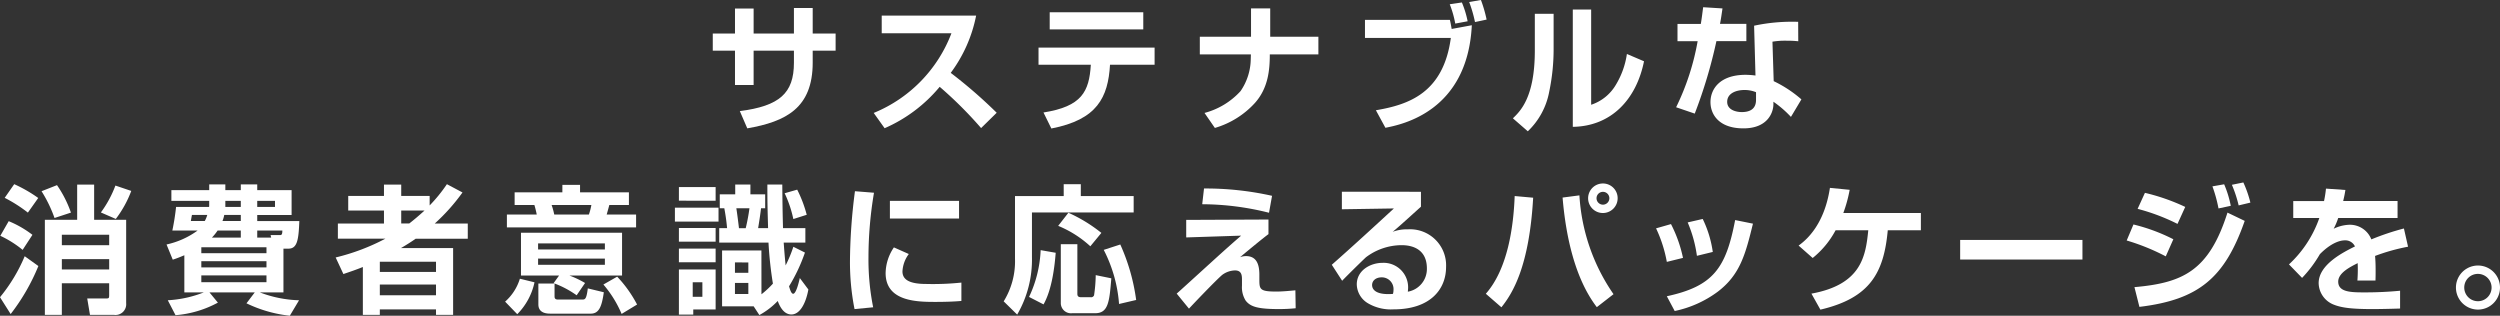 <svg xmlns="http://www.w3.org/2000/svg" width="351.83" height="44.431" viewBox="0 0 351.83 44.431">
  <rect x="0" y="0" width="351.83" height="44.431" fill="#333333" stroke="none"/>
  <g id="グループ_2363" data-name="グループ 2363" transform="translate(-20.957 -166.006)">
    <path id="パス_2890" data-name="パス 2890" d="M132.688,167.132h2.642v3.594h3.225v2.409H135.33v1.689c0,6.372-3.749,8.295-9.207,9.246l-1.049-2.428c5.575-.718,7.614-2.505,7.614-6.8v-1.709h-5.672v4.836h-2.622v-4.836h-3.127v-2.409h3.127V167.21h2.622v3.516h5.672Z" fill="#fff"/>
    <path id="パス_2891" data-name="パス 2891" d="M143.916,181.9a19.647,19.647,0,0,0,10.936-11.208h-9.809V168.2H158.33a19.906,19.906,0,0,1-3.575,8.061,67.827,67.827,0,0,1,6.469,5.613l-2.195,2.156a56.653,56.653,0,0,0-5.828-5.807,20.919,20.919,0,0,1-7.75,5.827Z" fill="#fff"/>
    <path id="パス_2892" data-name="パス 2892" d="M183.446,172.707v2.409h-6.274c-.272,4.584-1.787,7.731-8.256,8.974l-1.107-2.253c5.381-.855,6.43-2.914,6.663-6.721H167.11v-2.409Zm-1.593-4.973v2.409H168.684v-2.409Z" fill="#fff"/>
    <path id="パス_2893" data-name="パス 2893" d="M197.017,171.173v-3.982h2.7v3.982h6.78v2.486h-6.838c0,2.156-.214,4.72-2.078,6.818a12.287,12.287,0,0,1-5.653,3.535L190.47,181.9a10.462,10.462,0,0,0,5.07-3.069,8.106,8.106,0,0,0,1.437-4.487l.02-.68H189.81v-2.486Z" fill="#fff"/>
    <path id="パス_2894" data-name="パス 2894" d="M225,168.8c.059.213.156.718.253,1.282l2.836-.525c-.6,12.179-9.907,13.986-12.16,14.433l-1.34-2.467c4.584-.777,9.5-2.409,10.547-10.179H213.052V168.8Zm.758.524a14.088,14.088,0,0,0-.777-2.719l1.709-.253A13.584,13.584,0,0,1,227.5,169Zm2.778-.213a18.447,18.447,0,0,0-.816-2.817l1.651-.291a18.98,18.98,0,0,1,.8,2.758Z" fill="#fff"/>
    <path id="パス_2895" data-name="パス 2895" d="M239.6,172.727a29.228,29.228,0,0,1-.622,6.2,10.248,10.248,0,0,1-3.01,5.555l-2.1-1.826c1.068-1.029,3.088-2.972,3.088-9.537v-5.167H239.6Zm5.284,8.022a6.323,6.323,0,0,0,3.457-2.778,11.546,11.546,0,0,0,1.573-4.37l2.409,1.029c-1.088,5.4-4.642,9.149-10.023,9.227V167.346h2.584Z" fill="#fff"/>
    <path id="パス_2896" data-name="パス 2896" d="M263.367,167.191c-.136.913-.214,1.5-.35,2.175h3.71v2.428h-4.215a68.45,68.45,0,0,1-3.05,10.2l-2.622-.894a34.808,34.808,0,0,0,3.03-9.3h-2.836v-2.428h3.283c.136-.8.214-1.5.33-2.35Zm10.664,4.622a13.88,13.88,0,0,0-1.613-.077,10.863,10.863,0,0,0-2.02.136l.175,5.555a17.177,17.177,0,0,1,3.9,2.564L273,182.458a15.2,15.2,0,0,0-2.467-2.136v.349c0,1.107-.757,3.4-4.215,3.4-3.535,0-4.642-2.039-4.642-3.69,0-1.865,1.34-3.846,4.934-3.846a11.422,11.422,0,0,1,1.4.1l-.194-7.012a25.5,25.5,0,0,1,6.2-.544Zm-5.944,7.168a4.314,4.314,0,0,0-1.612-.311c-1.127,0-2.448.428-2.448,1.671,0,1.127,1.243,1.437,2.059,1.437.991,0,2-.33,2-1.709Z" fill="#fff"/>
    <path id="パス_2897" data-name="パス 2897" d="M26.357,203.444a28.626,28.626,0,0,1-3.9,6.76l-1.5-2.37a23.143,23.143,0,0,0,3.477-5.769Zm-4.176-6.313a14.531,14.531,0,0,1,3.341,1.923l-1.379,2.117A14.9,14.9,0,0,0,21,199.19Zm.777-5.206a19.517,19.517,0,0,1,3.38,1.943l-1.457,2.059a20.24,20.24,0,0,0-3.263-2.079Zm6.021.136a16.1,16.1,0,0,1,1.962,3.866l-2.311.757a18.819,18.819,0,0,0-1.826-3.768Zm2.837,4.876v-4.953h2.389v4.953h4.506v11.732A1.51,1.51,0,0,1,37,210.32h-3.38l-.388-2.311h2.68c.369,0,.408-.059.408-.486v-1.651H29.66v4.448H27.27V196.937Zm-2.156,2.1v1.476h6.662v-1.476Zm0,3.438v1.457h6.662v-1.457Zm9.77-9.6a15.39,15.39,0,0,1-2.176,3.943l-2.1-.913A15.519,15.519,0,0,0,37.2,192.12Z" fill="#fff"/>
    <path id="パス_2898" data-name="パス 2898" d="M46.9,201.929c-.738.311-1.146.466-1.631.622l-.875-2.137a11.656,11.656,0,0,0,4.371-1.962H45.211a33.057,33.057,0,0,0,.525-3.322h4.642a1,1,0,0,0,.02-.252v-.6H45.076V192.76H50.4v-.8H52.67v.8h2.176v-.8h2.312v.8h4.836v3.5H57.158v.855h5.924c-.1,2.661-.292,3.885-1.535,3.885h-.7v6.157H57.526a16.69,16.69,0,0,0,5.517,1.107l-1.3,2.176a18.6,18.6,0,0,1-6.1-1.749l1.166-1.534H50.436l1.185,1.438a15.016,15.016,0,0,1-5.963,1.767l-1.088-2.1a16.2,16.2,0,0,0,5.07-1.107H46.9Zm1.069-5.672c-.02.078-.1.563-.156.855h1.962a4.064,4.064,0,0,0,.35-.855Zm1.32,4.545v.835h9.169V200.8Zm0,1.962v.874h9.169v-.874Zm0,2v.952h9.169v-.952Zm5.556-5.322v-.991H51.582a7.311,7.311,0,0,1-.8.991Zm0-3.186H52.515a4.176,4.176,0,0,1-.252.855h2.583Zm0-1.127v-.854H52.67v.854Zm2.312,0h2.5v-.854h-2.5Zm1.962,4.313-.079-.35h1.283c.214,0,.369,0,.369-.641H57.158v.991Z" fill="#fff"/>
    <path id="パス_2899" data-name="パス 2899" d="M68.195,202.24a29.854,29.854,0,0,0,6.993-2.642H68.506v-2.137h6.488v-1.826H69.963v-2.059h5.031v-1.592h2.428v1.592h4v1.341a21.229,21.229,0,0,0,2.428-2.992l2.195,1.166a27.338,27.338,0,0,1-3.9,4.37h4.643V199.6H79.462c-.525.369-1.282.855-2.079,1.321h7.342v9.4H82.317v-.777H74.411v.777H72.022v-6.74c-.952.388-1.768.66-2.739.991Zm6.216.6v1.437h7.906v-1.437Zm0,3.205v1.515h7.906v-1.515Zm3.011-10.412v1.826h1.127c.7-.544,1.34-1.087,2.156-1.826Z" fill="#fff"/>
    <path id="パス_2900" data-name="パス 2900" d="M96.179,205.736a9.034,9.034,0,0,1-2.428,4.487l-1.709-1.767a7.044,7.044,0,0,0,2.078-3.225Zm3.924-13.714h2.486v1.049h6.877v1.787h-2.759c-.077.311-.272.991-.369,1.341h4.137v1.806H92.294V196.2h4.2a13.4,13.4,0,0,0-.33-1.341H93.382v-1.787H100.1Zm-.466,12.762H94.276v-6.021H108.5v6.021h-7.4a13.761,13.761,0,0,1,2.194,1.049l-1.184,1.729a13.582,13.582,0,0,0-3.244-1.709Zm-2.953-4.526v.855h9.4v-.855Zm0,2.137v.874h9.4V202.4Zm.039,3.516H99v1.767c0,.2,0,.486.485.486h3.38c.427,0,.622-.019.816-1.573l2.253.544c-.272,1.923-.641,3.01-1.826,3.01H98.413c-.505,0-1.69-.058-1.69-1.3Zm1.865-11.053a10.039,10.039,0,0,1,.369,1.341h4.875a8.484,8.484,0,0,0,.35-1.341Zm9.226,10.082a17.44,17.44,0,0,1,2.8,3.924l-2.176,1.32a15.875,15.875,0,0,0-2.564-4.137Z" fill="#fff"/>
    <path id="パス_2901" data-name="パス 2901" d="M115.938,195.228h6.139v1.961h-6.139Zm.564-2.9h5.167v1.923H116.5Zm0,5.769h5.167v1.923H116.5Zm0,2.895h5.167v1.922H116.5Zm0,2.933h5.167v5.633h-3.147v.718H116.5Zm1.942,1.806v2.04h1.36v-2.04Zm9.674,1.69a12.39,12.39,0,0,0,1.612-1.5,54.757,54.757,0,0,1-.622-5.769h-6.934v-2.039h1.107c-.058-.622-.136-1.418-.389-2.8h-.641v-1.962h2.176v-1.379h2.137v1.379h2.078v1.962h-.583c-.077.66-.174,1.379-.408,2.8h1.4c-.077-2.836-.1-3.419-.1-6.138h2.1c.019,2.447.039,3.787.1,6.138h3.147v2.039h-3.05c.039.466.1,1.5.272,3.205a18.674,18.674,0,0,0,1.088-2.622l1.631.816A24.32,24.32,0,0,1,132,206.3c.117.369.292,1.049.583,1.049.408,0,.8-1.612.932-2.214l1.205,1.612c-.35,1.942-1.185,3.516-2.389,3.516-1.146,0-1.69-1.282-1.923-1.9a10.489,10.489,0,0,1-2.584,1.982l-.8-1.224h-4.448v-7.867h5.536Zm-3.73-4.487V204.4h1.884v-1.457Zm0,2.894v1.554h1.884v-1.554Zm.194-10.508c.078.427.331,2.389.37,2.8h.951a26.832,26.832,0,0,0,.525-2.8Zm8.566-2.623a17.661,17.661,0,0,1,1.341,3.536l-1.884.6a16.223,16.223,0,0,0-1.224-3.633Z" fill="#fff"/>
    <path id="パス_2902" data-name="パス 2902" d="M143.955,193.13a54.742,54.742,0,0,0-.776,9.071,34.372,34.372,0,0,0,.66,7.051l-2.622.252a33.926,33.926,0,0,1-.641-6.876,78.927,78.927,0,0,1,.7-9.712Zm4.9,8.624a4.453,4.453,0,0,0-.893,2.448c0,1.223,1.088,1.767,3.36,1.767a38.373,38.373,0,0,0,4.934-.194v2.583c-1.029.1-2.486.136-3.554.136-2.584,0-7.11,0-7.11-4.059a6.58,6.58,0,0,1,1.166-3.613Zm7.071-7.478v2.486h-9.732v-2.486Z" fill="#fff"/>
    <path id="パス_2903" data-name="パス 2903" d="M170.653,191.925h2.409V193.6H180.5v2.311H166.186V202.2a15.393,15.393,0,0,1-2.079,8.08l-1.9-1.864a10.7,10.7,0,0,0,1.593-5.983V193.6h6.856Zm-1.126,9.654c-.156,2.04-.544,5.206-1.71,7.265l-2.039-1.049a16.957,16.957,0,0,0,1.632-6.585Zm1.787-5.633a21.435,21.435,0,0,1,4.642,2.836l-1.554,1.884a15.2,15.2,0,0,0-4.526-2.875Zm-1.068,4.429h2.331v6.993c0,.349.174.466.544.466h1.32a.446.446,0,0,0,.486-.272,20.868,20.868,0,0,0,.233-2.836l2.195.447c-.272,3.341-.427,4.914-2.292,4.914h-3.225a1.437,1.437,0,0,1-1.592-1.476Zm8.372.039a27.966,27.966,0,0,1,2.233,7.808l-2.408.564a19.819,19.819,0,0,0-2.156-7.615Z" fill="#fff"/>
    <path id="パス_2904" data-name="パス 2904" d="M199.471,196.9v2.059c-.6.427-2.681,2.137-4,3.244a2.369,2.369,0,0,1,.835-.156c1.4,0,1.884,1.03,1.884,2.6v.719c0,1.36.078,1.671,2.39,1.671.932,0,2.039-.117,2.68-.175l.039,2.525a23.171,23.171,0,0,1-2.331.116c-3.069,0-4.04-.349-4.7-1.184a3.506,3.506,0,0,1-.525-2.1v-.777c0-.6,0-1.379-.972-1.379a3.135,3.135,0,0,0-1.825.641c-1.03.893-4.332,4.37-4.662,4.739l-1.729-2.117c.389-.33,3.516-3.186,4.74-4.293,2.467-2.253,3.4-3.05,4.331-3.865l-7.731.252v-2.467Zm.077-.952a38.874,38.874,0,0,0-9.4-1.2l.252-2.215a42.806,42.806,0,0,1,9.576,1.03Z" fill="#fff"/>
    <path id="パス_2905" data-name="パス 2905" d="M220.931,192.994v2.1c-3.088,2.8-3.419,3.069-3.982,3.535a5.817,5.817,0,0,1,2.156-.35,5.073,5.073,0,0,1,5.361,5.3c0,3.166-2.253,5.963-7.381,5.963a6.391,6.391,0,0,1-3.613-.855,3.176,3.176,0,0,1-1.573-2.661c0-1.942,1.884-3.03,3.632-3.03a3.447,3.447,0,0,1,3.593,3.516c0,.155-.019.272-.038.544a3.244,3.244,0,0,0,2.68-3.263c0-3.283-2.972-3.283-3.613-3.283a8.379,8.379,0,0,0-4.972,1.709c-.661.622-2.622,2.545-3.341,3.3l-1.457-2.253c2.933-2.583,5.846-5.264,8.741-7.925l-7.323.116v-2.466Zm-3.866,13.849a1.652,1.652,0,0,0-1.651-1.806c-.835,0-1.359.466-1.359,1.087,0,.544.427,1.438,2.933,1.244A1.816,1.816,0,0,0,217.065,206.843Z" fill="#fff"/>
    <path id="パス_2906" data-name="パス 2906" d="M230.061,207.348c3.127-3.554,3.9-9.557,4.06-13.752l2.6.233c-.544,9.673-2.894,13.461-4.468,15.423Zm13.17-13.849a27.22,27.22,0,0,0,4.8,13.907l-2.35,1.826c-3.108-4.059-4.371-10.061-4.818-15.422Zm5.381.407a2.078,2.078,0,1,1-2.079-2.078A2.068,2.068,0,0,1,248.612,193.906Zm-2.972,0a.9.9,0,0,0,1.806,0,.9.9,0,0,0-1.806,0Z" fill="#fff"/>
    <path id="パス_2907" data-name="パス 2907" d="M255.533,202.861a18.856,18.856,0,0,0-1.515-4.72l2.1-.6a18.779,18.779,0,0,1,1.69,4.759Zm0,4.837c6.546-1.418,8.314-3.943,9.615-10.722l2.506.505c-1.049,4.273-1.787,7.167-4.953,9.576a15.467,15.467,0,0,1-6.061,2.719Zm4.234-5.691a18.153,18.153,0,0,0-1.3-4.7l2.117-.486A15.542,15.542,0,0,1,262,201.463Z" fill="#fff"/>
    <path id="パス_2908" data-name="パス 2908" d="M291.287,195.985v2.428h-4.662c-.544,6-2.506,9.537-9.48,11.169l-1.262-2.253c7.031-1.282,7.634-5.264,8-8.916h-4.6a12.566,12.566,0,0,1-3.224,3.9l-1.981-1.748c3.535-2.525,4.214-6.934,4.409-8.119l2.778.272a19.575,19.575,0,0,1-.894,3.263Z" fill="#fff"/>
    <path id="パス_2909" data-name="パス 2909" d="M314.024,199.773v2.758h-17.21v-2.758Z" fill="#fff"/>
    <path id="パス_2910" data-name="パス 2910" d="M325.75,202.084a30.246,30.246,0,0,0-5.5-2.233l.952-2.254a25.618,25.618,0,0,1,5.614,2.079Zm-4.409,4.332c6.818-.6,10.489-2.292,13.093-10.489l2.427,1.165c-2.8,7.984-6.429,11.092-14.821,12.1Zm6.061-8.9a28.478,28.478,0,0,0-5.614-2.118l1.029-2.253a28.772,28.772,0,0,1,5.673,1.981Zm5.769-2.176a19.813,19.813,0,0,0-.855-3.108l1.651-.291a14.961,14.961,0,0,1,.932,3.03Zm2.836-.427a17.707,17.707,0,0,0-.952-2.9l1.612-.33a15.619,15.619,0,0,1,.991,2.836Z" fill="#fff"/>
    <path id="パス_2911" data-name="パス 2911" d="M351.029,192.741c-.078.505-.137.816-.311,1.554h7.653v2.389h-8.353a9.324,9.324,0,0,1-.641,1.515,5.408,5.408,0,0,1,2.234-.563,3.235,3.235,0,0,1,3.07,2.059,35.859,35.859,0,0,1,4.584-1.534l.582,2.564a27.53,27.53,0,0,0-4.642,1.3c.058.641.078,1.321.078,1.962,0,.563,0,.874-.02,1.5h-2.544a20.55,20.55,0,0,0,.038-2.448c-1.029.525-2.739,1.36-2.739,2.6,0,1.515,1.865,1.515,3.808,1.515,1.592,0,3.321-.078,4.9-.233v2.506c-.68.019-2.448.077-3.885.077-2.836,0-4.313-.174-5.439-.621a3.315,3.315,0,0,1-2.137-3.03c0-2.662,3.574-4.39,5.109-5.167a1.487,1.487,0,0,0-1.418-.855c-.233,0-1.593,0-3.516,1.942a17.471,17.471,0,0,1-2.506,3.341l-1.845-1.9a16.141,16.141,0,0,0,4.273-6.527h-3.671v-2.389h4.332a15.272,15.272,0,0,0,.272-1.748Z" fill="#fff"/>
    <path id="パス_2912" data-name="パス 2912" d="M372.787,206.474a3.1,3.1,0,1,1-6.2,0,3.1,3.1,0,0,1,6.2,0Zm-5.031,0a1.923,1.923,0,1,0,1.923-1.923A1.915,1.915,0,0,0,367.756,206.474Z" fill="#fff"/>
  </g>
</svg>
